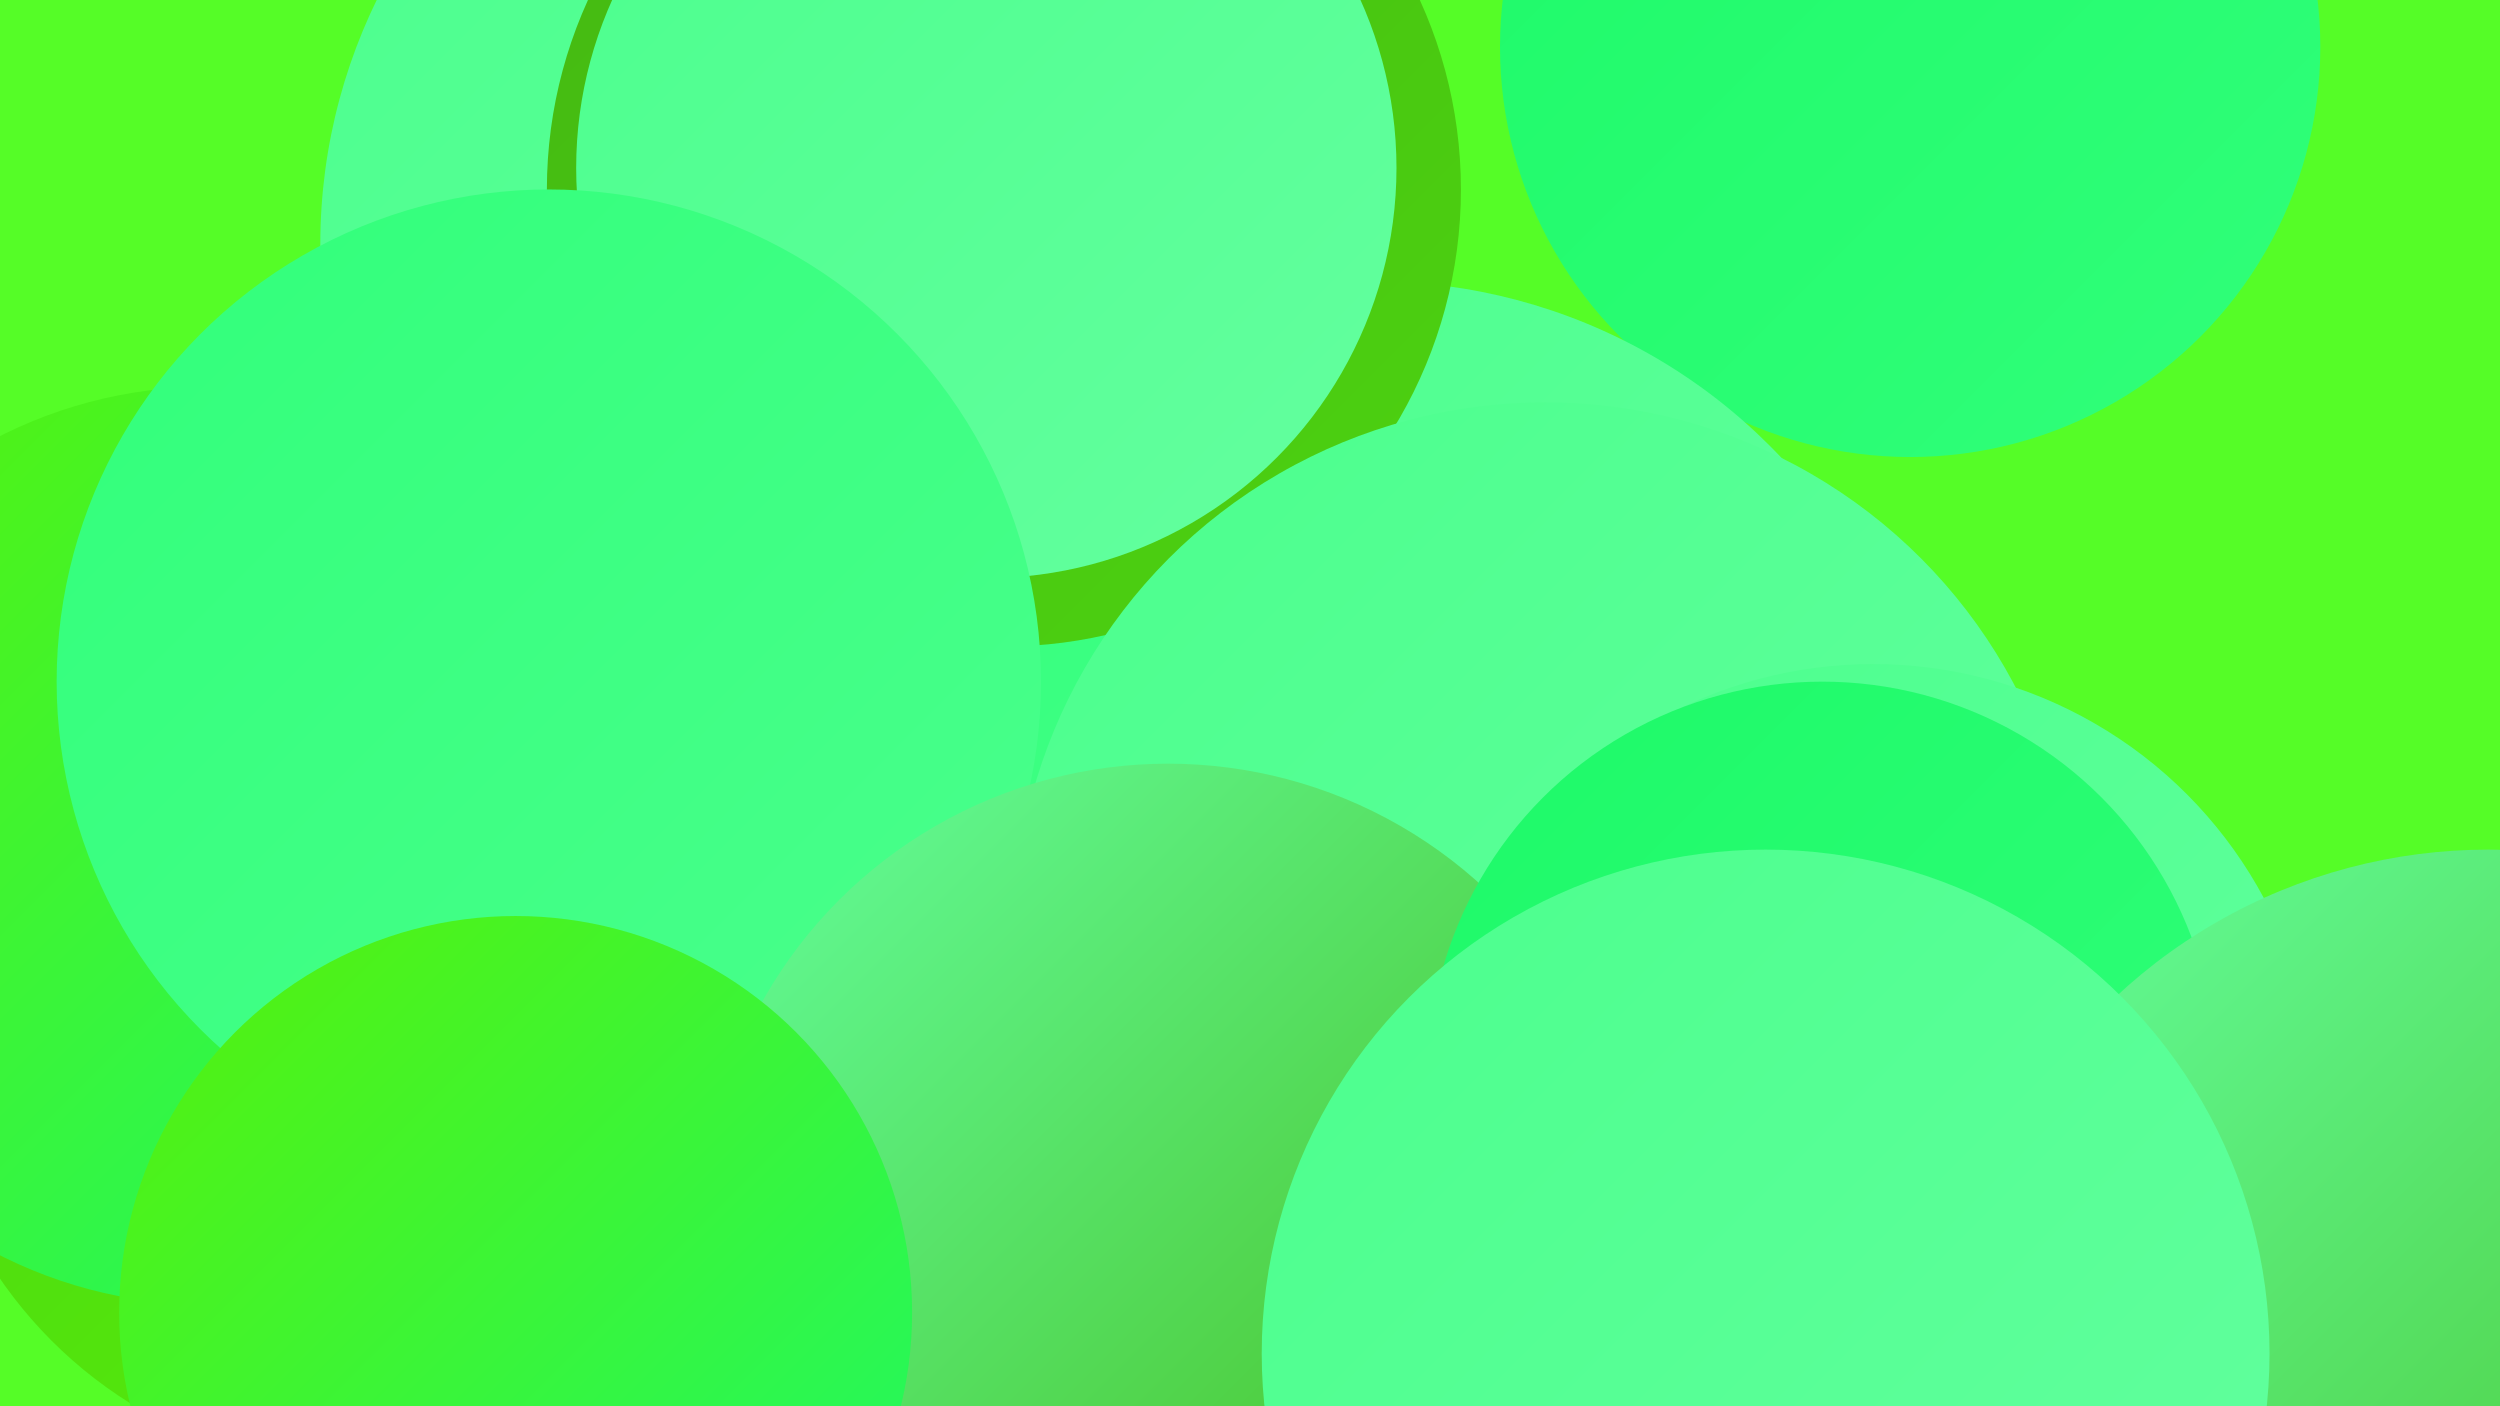<?xml version="1.0" encoding="UTF-8"?><svg width="1280" height="720" xmlns="http://www.w3.org/2000/svg"><defs><linearGradient id="grad0" x1="0%" y1="0%" x2="100%" y2="100%"><stop offset="0%" style="stop-color:#44b713;stop-opacity:1" /><stop offset="100%" style="stop-color:#4dd310;stop-opacity:1" /></linearGradient><linearGradient id="grad1" x1="0%" y1="0%" x2="100%" y2="100%"><stop offset="0%" style="stop-color:#4dd310;stop-opacity:1" /><stop offset="100%" style="stop-color:#56f10b;stop-opacity:1" /></linearGradient><linearGradient id="grad2" x1="0%" y1="0%" x2="100%" y2="100%"><stop offset="0%" style="stop-color:#56f10b;stop-opacity:1" /><stop offset="100%" style="stop-color:#1df968;stop-opacity:1" /></linearGradient><linearGradient id="grad3" x1="0%" y1="0%" x2="100%" y2="100%"><stop offset="0%" style="stop-color:#1df968;stop-opacity:1" /><stop offset="100%" style="stop-color:#31ff7a;stop-opacity:1" /></linearGradient><linearGradient id="grad4" x1="0%" y1="0%" x2="100%" y2="100%"><stop offset="0%" style="stop-color:#31ff7a;stop-opacity:1" /><stop offset="100%" style="stop-color:#4bff8d;stop-opacity:1" /></linearGradient><linearGradient id="grad5" x1="0%" y1="0%" x2="100%" y2="100%"><stop offset="0%" style="stop-color:#4bff8d;stop-opacity:1" /><stop offset="100%" style="stop-color:#64ff9f;stop-opacity:1" /></linearGradient><linearGradient id="grad6" x1="0%" y1="0%" x2="100%" y2="100%"><stop offset="0%" style="stop-color:#64ff9f;stop-opacity:1" /><stop offset="100%" style="stop-color:#44b713;stop-opacity:1" /></linearGradient></defs><rect width="1280" height="720" fill="#55fd27" /><circle cx="449" cy="125" r="285" fill="url(#grad5)" /><circle cx="350" cy="427" r="186" fill="url(#grad4)" /><circle cx="978" cy="24" r="210" fill="url(#grad3)" /><circle cx="703" cy="431" r="287" fill="url(#grad5)" /><circle cx="514" cy="531" r="266" fill="url(#grad4)" /><circle cx="187" cy="526" r="227" fill="url(#grad1)" /><circle cx="514" cy="97" r="234" fill="url(#grad0)" /><circle cx="290" cy="462" r="233" fill="url(#grad3)" /><circle cx="844" cy="539" r="208" fill="url(#grad4)" /><circle cx="549" cy="701" r="209" fill="url(#grad1)" /><circle cx="106" cy="433" r="235" fill="url(#grad2)" /><circle cx="505" cy="86" r="210" fill="url(#grad5)" /><circle cx="281" cy="349" r="252" fill="url(#grad4)" /><circle cx="791" cy="478" r="272" fill="url(#grad5)" /><circle cx="598" cy="629" r="238" fill="url(#grad6)" /><circle cx="959" cy="567" r="227" fill="url(#grad5)" /><circle cx="933" cy="551" r="202" fill="url(#grad3)" /><circle cx="1274" cy="714" r="279" fill="url(#grad6)" /><circle cx="904" cy="693" r="258" fill="url(#grad5)" /><circle cx="264" cy="672" r="203" fill="url(#grad2)" /></svg>